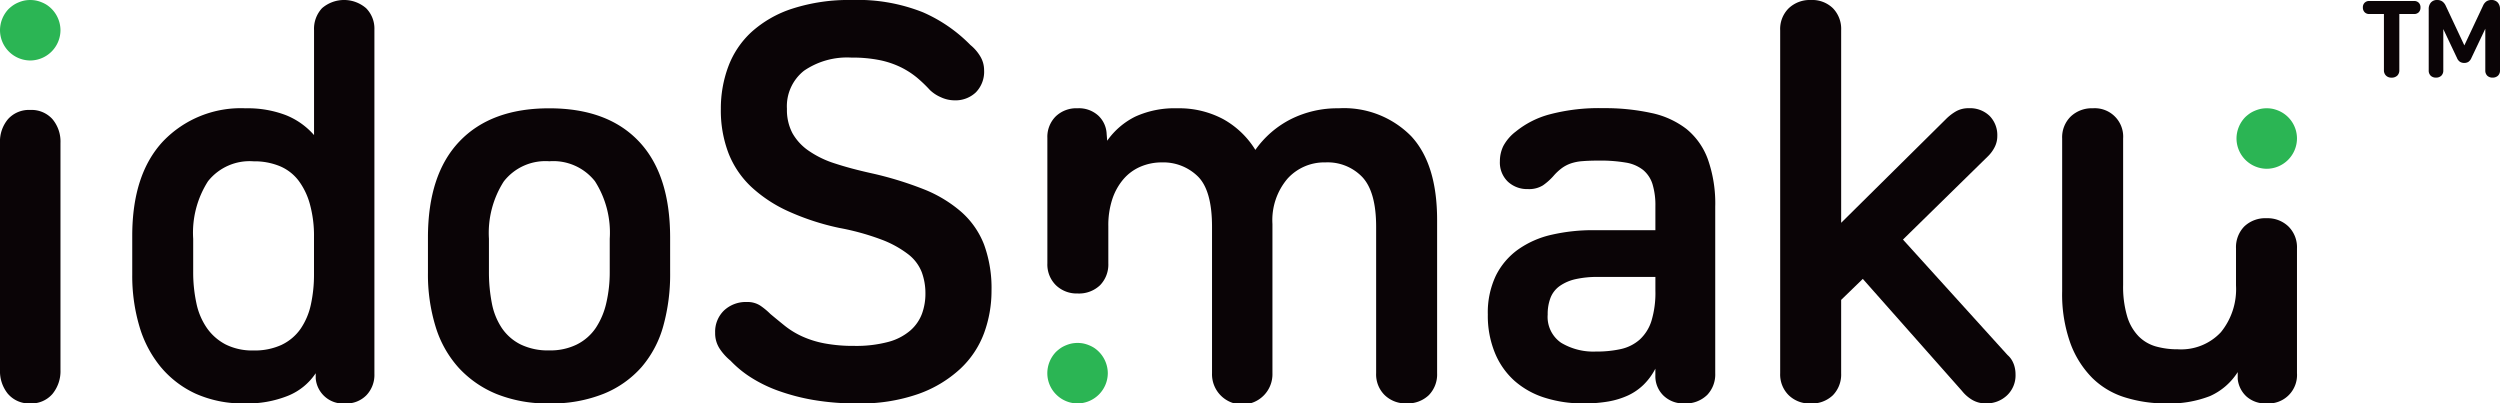 <svg xmlns="http://www.w3.org/2000/svg" width="227.366" height="36.692" viewBox="0 0 227.366 36.692">
  <g id="logo" transform="translate(-197.317 -42.309)">
    <path id="Path_29108" data-name="Path 29108" d="M.734,35.836A3.258,3.258,0,0,1,0,33.634V13.006a3.159,3.159,0,0,1,.734-2.177A2.554,2.554,0,0,1,2.749,10a2.555,2.555,0,0,1,2.015.829A3.165,3.165,0,0,1,5.5,13.006V33.634a3.263,3.263,0,0,1-.735,2.2,2.519,2.519,0,0,1-2.015.855,2.518,2.518,0,0,1-2.015-.855" transform="translate(197.317 42.309)" fill="#0a0406"/>
    <path id="Path_29109" data-name="Path 29109" d="M28.712,33.944A5.5,5.5,0,0,1,26.2,35.991a9.9,9.9,0,0,1-3.912.7,10.527,10.527,0,0,1-4.483-.882,9.069,9.069,0,0,1-3.187-2.435,10.394,10.394,0,0,1-1.943-3.706,16.157,16.157,0,0,1-.648-4.69V21.455q0-5.6,2.8-8.6a9.777,9.777,0,0,1,7.515-3.005,9.69,9.69,0,0,1,3.653.621,6.691,6.691,0,0,1,2.566,1.815V2.746a2.752,2.752,0,0,1,.725-2A3.064,3.064,0,0,1,33.3.75a2.637,2.637,0,0,1,.751,1.944V34a2.677,2.677,0,0,1-.726,1.943,2.544,2.544,0,0,1-1.917.752,2.5,2.5,0,0,1-2.695-2.28Zm-3.083-2.591a4.4,4.4,0,0,0,1.71-1.451,6.212,6.212,0,0,0,.933-2.2,12.715,12.715,0,0,0,.285-2.773v-3.42a10.759,10.759,0,0,0-.363-2.9,6.375,6.375,0,0,0-1.037-2.177,4.169,4.169,0,0,0-1.71-1.321,6.061,6.061,0,0,0-2.383-.44,4.828,4.828,0,0,0-4.147,1.813,8.678,8.678,0,0,0-1.347,5.234v3.006a13.3,13.3,0,0,0,.286,2.824,6.157,6.157,0,0,0,.958,2.281,4.762,4.762,0,0,0,1.711,1.5,5.4,5.4,0,0,0,2.539.544,5.8,5.8,0,0,0,2.565-.518" transform="translate(197.317 42.309)" fill="#0a0406"/>
    <path id="Path_29110" data-name="Path 29110" d="M60.947,24.823a17.487,17.487,0,0,1-.622,4.819,9.663,9.663,0,0,1-1.969,3.732,9.16,9.16,0,0,1-3.446,2.435,12.725,12.725,0,0,1-4.95.882,12.374,12.374,0,0,1-4.794-.855,9.629,9.629,0,0,1-3.446-2.384,9.85,9.85,0,0,1-2.1-3.731,16.138,16.138,0,0,1-.7-4.9V21.61q0-5.753,2.877-8.759t8.162-3q5.286,0,8.136,3t2.851,8.759Zm-8.473,6.5a4.506,4.506,0,0,0,1.71-1.5,6.836,6.836,0,0,0,.959-2.28,12.313,12.313,0,0,0,.31-2.824V21.714a8.679,8.679,0,0,0-1.347-5.235,4.827,4.827,0,0,0-4.146-1.813,4.8,4.8,0,0,0-4.146,1.84,8.689,8.689,0,0,0-1.347,5.208V24.72a14.638,14.638,0,0,0,.259,2.824,6.132,6.132,0,0,0,.907,2.28,4.484,4.484,0,0,0,1.71,1.5,5.694,5.694,0,0,0,2.617.544,5.451,5.451,0,0,0,2.514-.544" transform="translate(197.317 42.309)" fill="#0a0406"/>
    <path id="Path_29111" data-name="Path 29111" d="M74.006,36.38a18.925,18.925,0,0,1-3.188-.829,12.5,12.5,0,0,1-2.513-1.218,9.765,9.765,0,0,1-1.865-1.528,4.947,4.947,0,0,1-.986-1.089,2.555,2.555,0,0,1-.414-1.451,2.684,2.684,0,0,1,.8-2.021,2.892,2.892,0,0,1,2.1-.777,2.111,2.111,0,0,1,1.217.336,6.389,6.389,0,0,1,.907.752q.623.519,1.295,1.062a7.589,7.589,0,0,0,1.555.959,8.908,8.908,0,0,0,2.047.648,14.053,14.053,0,0,0,2.721.233,11.28,11.28,0,0,0,3.109-.363,5.064,5.064,0,0,0,2-1.036,3.782,3.782,0,0,0,1.062-1.53,5.314,5.314,0,0,0,.311-1.838,5.528,5.528,0,0,0-.337-1.944,3.813,3.813,0,0,0-1.244-1.633,9.464,9.464,0,0,0-2.409-1.321,22.668,22.668,0,0,0-3.835-1.062,22.529,22.529,0,0,1-4.612-1.5A12.558,12.558,0,0,1,68.331,17a8.429,8.429,0,0,1-2.073-3.057,10.877,10.877,0,0,1-.7-4.042,10.9,10.9,0,0,1,.673-3.835A8.138,8.138,0,0,1,68.357,2.9,10.268,10.268,0,0,1,72.088.777,16.746,16.746,0,0,1,77.478,0,16.024,16.024,0,0,1,83.93,1.114a13.733,13.733,0,0,1,4.327,2.98,3.859,3.859,0,0,1,.881,1.011A2.409,2.409,0,0,1,89.5,6.374,2.68,2.68,0,0,1,88.749,8.4a2.682,2.682,0,0,1-1.943.725,2.96,2.96,0,0,1-1.243-.285,3.339,3.339,0,0,1-.986-.648,12.487,12.487,0,0,0-1.191-1.14,7.6,7.6,0,0,0-1.451-.933,8.111,8.111,0,0,0-1.918-.648,12.558,12.558,0,0,0-2.591-.233,6.923,6.923,0,0,0-4.3,1.192A4.111,4.111,0,0,0,71.569,9.9a4.552,4.552,0,0,0,.494,2.2,4.779,4.779,0,0,0,1.476,1.606,8.879,8.879,0,0,0,2.41,1.166q1.425.468,3.29.881A31.845,31.845,0,0,1,83.982,17.2a11.818,11.818,0,0,1,3.446,2.073,7.641,7.641,0,0,1,2.073,2.98,11.571,11.571,0,0,1,.674,4.172,11.166,11.166,0,0,1-.674,3.861,8.477,8.477,0,0,1-2.177,3.265,11.034,11.034,0,0,1-3.809,2.28A15.9,15.9,0,0,1,78,36.692a23.117,23.117,0,0,1-3.99-.312" transform="translate(197.317 42.309)" fill="#0a0406"/>
    <path id="Path_29112" data-name="Path 29112" d="M95.254,12.541A2.629,2.629,0,0,1,96,10.6,2.7,2.7,0,0,1,98,9.847a2.612,2.612,0,0,1,1.892.673,2.413,2.413,0,0,1,.753,1.659l.05.621a6.824,6.824,0,0,1,2.566-2.2,8.609,8.609,0,0,1,3.808-.751,8.518,8.518,0,0,1,4.173.984,7.97,7.97,0,0,1,2.929,2.8,8.834,8.834,0,0,1,3.238-2.8,9.438,9.438,0,0,1,4.326-.984,8.574,8.574,0,0,1,6.609,2.539Q130.7,14.926,130.7,20v13.94a2.7,2.7,0,0,1-.752,1.995,2.767,2.767,0,0,1-2.047.752,2.713,2.713,0,0,1-1.968-.752,2.64,2.64,0,0,1-.778-1.995V20.626q0-3.161-1.245-4.509a4.359,4.359,0,0,0-3.367-1.347,4.507,4.507,0,0,0-3.447,1.476,5.817,5.817,0,0,0-1.372,4.12V33.944a2.749,2.749,0,1,1-5.495,0V20.626q0-3.316-1.294-4.587a4.483,4.483,0,0,0-3.266-1.269,4.875,4.875,0,0,0-1.943.388,4.225,4.225,0,0,0-1.555,1.14,5.426,5.426,0,0,0-1.011,1.814,7.612,7.612,0,0,0-.362,2.462v3.37a2.7,2.7,0,0,1-.751,1.995A2.774,2.774,0,0,1,98,26.691a2.718,2.718,0,0,1-1.969-.752,2.646,2.646,0,0,1-.776-1.995Z" transform="translate(197.317 42.309)" fill="#0a0406"/>
    <path id="Path_29113" data-name="Path 29113" d="M155.239,35.939a2.77,2.77,0,0,1-2.047.752,2.591,2.591,0,0,1-1.918-.726,2.459,2.459,0,0,1-.725-1.814v-.622a5.728,5.728,0,0,1-1.088,1.477,5.148,5.148,0,0,1-1.4.959,7.319,7.319,0,0,1-1.761.544,12.814,12.814,0,0,1-2.281.182,11.434,11.434,0,0,1-3.524-.519,7.572,7.572,0,0,1-2.747-1.529,6.936,6.936,0,0,1-1.787-2.539,8.874,8.874,0,0,1-.649-3.5,7.8,7.8,0,0,1,.726-3.524,6.434,6.434,0,0,1,2.021-2.384,8.512,8.512,0,0,1,3.058-1.347,16.742,16.742,0,0,1,3.835-.415h5.6V18.759a6.608,6.608,0,0,0-.259-2,2.739,2.739,0,0,0-.856-1.3,3.417,3.417,0,0,0-1.58-.673,13.757,13.757,0,0,0-2.436-.181c-.588,0-1.088.017-1.5.051a4.286,4.286,0,0,0-1.062.208,3.164,3.164,0,0,0-.8.415,4.782,4.782,0,0,0-.778.725,5.351,5.351,0,0,1-.959.855,2.4,2.4,0,0,1-1.373.337,2.562,2.562,0,0,1-1.813-.674,2.416,2.416,0,0,1-.726-1.866,3.139,3.139,0,0,1,.311-1.373,4.081,4.081,0,0,1,1.139-1.322,8.236,8.236,0,0,1,3.058-1.555,17.478,17.478,0,0,1,4.872-.569,19.773,19.773,0,0,1,4.4.441,7.873,7.873,0,0,1,3.187,1.451,6.345,6.345,0,0,1,1.943,2.746,12.048,12.048,0,0,1,.674,4.327V33.944a2.7,2.7,0,0,1-.751,1.995m-9.873-10.753a9.08,9.08,0,0,0-2.1.207,4.009,4.009,0,0,0-1.424.622,2.374,2.374,0,0,0-.83,1.063,4.094,4.094,0,0,0-.259,1.528,2.848,2.848,0,0,0,1.217,2.565,5.693,5.693,0,0,0,3.188.8,9.989,9.989,0,0,0,2.28-.232,3.83,3.83,0,0,0,1.685-.856,3.872,3.872,0,0,0,1.062-1.684,8.756,8.756,0,0,0,.363-2.773V25.186Z" transform="translate(197.317 42.309)" fill="#0a0406"/>
    <path id="Path_29114" data-name="Path 29114" d="M183.12,33.064a1.921,1.921,0,0,0-.544-.777l-9.508-10.5,7.746-7.591a3.137,3.137,0,0,0,.6-.829,2.179,2.179,0,0,0,.233-.985,2.489,2.489,0,0,0-.7-1.84,2.555,2.555,0,0,0-1.891-.7,2.294,2.294,0,0,0-1.166.284,4.405,4.405,0,0,0-.907.7l-9.536,9.437V2.747a2.7,2.7,0,0,0-.751-2A2.7,2.7,0,0,0,164.7,0a2.787,2.787,0,0,0-2.021.75,2.647,2.647,0,0,0-.778,2v31.2a2.644,2.644,0,0,0,.778,1.995,2.714,2.714,0,0,0,1.968.752,2.77,2.77,0,0,0,2.048-.752,2.7,2.7,0,0,0,.751-1.995V27.274l1.969-1.91,9.018,10.187a3.4,3.4,0,0,0,.907.8,2.365,2.365,0,0,0,1.269.337,2.7,2.7,0,0,0,1.918-.726,2.5,2.5,0,0,0,.778-1.918,2.694,2.694,0,0,0-.182-.984" transform="translate(197.317 42.309)" fill="#0a0406"/>
    <path id="Path_29115" data-name="Path 29115" d="M193.277,36.146a7.3,7.3,0,0,1-2.98-1.762,8.755,8.755,0,0,1-2-3.161,13.192,13.192,0,0,1-.751-4.742V12.592a2.647,2.647,0,0,1,.778-1.995,2.787,2.787,0,0,1,2.021-.75,2.581,2.581,0,0,1,2.746,2.745v13.32a9.49,9.49,0,0,0,.364,2.849,4.4,4.4,0,0,0,1.036,1.815,3.592,3.592,0,0,0,1.58.932,7.237,7.237,0,0,0,2,.259,4.94,4.94,0,0,0,3.912-1.555,6.193,6.193,0,0,0,1.374-4.249V22.592a2.7,2.7,0,0,1,.751-1.995,2.767,2.767,0,0,1,2.047-.75,2.723,2.723,0,0,1,1.97.75,2.652,2.652,0,0,1,.777,1.995V33.944a2.586,2.586,0,0,1-2.747,2.747,2.576,2.576,0,0,1-1.865-.649,2.506,2.506,0,0,1-.778-1.58V33.84A5.752,5.752,0,0,1,201,36.017a10.1,10.1,0,0,1-4.017.674,12.309,12.309,0,0,1-3.705-.545" transform="translate(197.317 42.309)" fill="#0a0406"/>
    <path id="Path_29116" data-name="Path 29116" d="M98,36.691a2.759,2.759,0,0,1-1.941-.81,2.731,2.731,0,0,1-.809-1.94,2.805,2.805,0,0,1,.8-1.95,3.647,3.647,0,0,1,.42-.34,2.766,2.766,0,0,1,.48-.25,3,3,0,0,1,.511-.16,2.8,2.8,0,0,1,1.079,0,2.962,2.962,0,0,1,.51.16,2.775,2.775,0,0,1,.481.25,2.8,2.8,0,0,1,1.22,2.29A2.769,2.769,0,0,1,98,36.691" transform="translate(197.317 42.309)" fill="#2bb554"/>
    <path id="Path_29117" data-name="Path 29117" d="M2.75,5.5A2.764,2.764,0,0,1,0,2.752,2.81,2.81,0,0,1,.8.8,3.537,3.537,0,0,1,1.22.463,2.73,2.73,0,0,1,1.7.213a2.93,2.93,0,0,1,.51-.16,2.8,2.8,0,0,1,1.08,0,2.93,2.93,0,0,1,.51.16,2.73,2.73,0,0,1,.48.25A2.784,2.784,0,0,1,5.5,2.752,2.766,2.766,0,0,1,2.75,5.5" transform="translate(197.317 42.309)" fill="#2bb554"/>
    <path id="Path_29118" data-name="Path 29118" d="M206.152,15.349a2.766,2.766,0,0,1-2.75-2.75,2.806,2.806,0,0,1,.8-1.95,3.565,3.565,0,0,1,.42-.34,2.731,2.731,0,0,1,.48-.25,3.018,3.018,0,0,1,.51-.16,2.8,2.8,0,0,1,1.08,0,3.018,3.018,0,0,1,.51.16,2.744,2.744,0,0,1,1.7,2.54,2.767,2.767,0,0,1-2.75,2.75" transform="translate(197.317 42.309)" fill="#2bb554"/>
    <path id="Path_29119" data-name="Path 29119" d="M219.546.089a.583.583,0,0,1,.429.16.575.575,0,0,1,.159.428.593.593,0,0,1-.159.44.583.583,0,0,1-.429.159H218.21V6.383a.666.666,0,0,1-.185.493.721.721,0,0,1-.533.185A.671.671,0,0,1,217,6.876a.654.654,0,0,1-.19-.493V1.276h-1.326a.574.574,0,0,1-.429-.164.6.6,0,0,1-.16-.435.576.576,0,0,1,.16-.428.583.583,0,0,1,.429-.16Z" transform="translate(197.317 42.309)" fill="#0a0406"/>
    <path id="Path_29120" data-name="Path 29120" d="M224.124,4.129l1.7-3.61a.9.9,0,0,1,.319-.4A.791.791,0,0,1,226.568,0a.752.752,0,0,1,.593.229.864.864,0,0,1,.205.6V6.4a.636.636,0,0,1-.185.484.691.691,0,0,1-.494.174.661.661,0,0,1-.479-.174.648.648,0,0,1-.179-.484V2.613l-1.266,2.663a.785.785,0,0,1-.279.354.717.717,0,0,1-.37.095.74.74,0,0,1-.374-.095.759.759,0,0,1-.284-.354l-1.247-2.633V6.4a.648.648,0,0,1-.179.484.674.674,0,0,1-.489.174.661.661,0,0,1-.479-.174.644.644,0,0,1-.179-.484V.828a.881.881,0,0,1,.2-.6A.737.737,0,0,1,221.67,0a.8.8,0,0,1,.43.119.965.965,0,0,1,.328.4Z" transform="translate(197.317 42.309)" fill="#0a0406"/>
  </g>
</svg>
